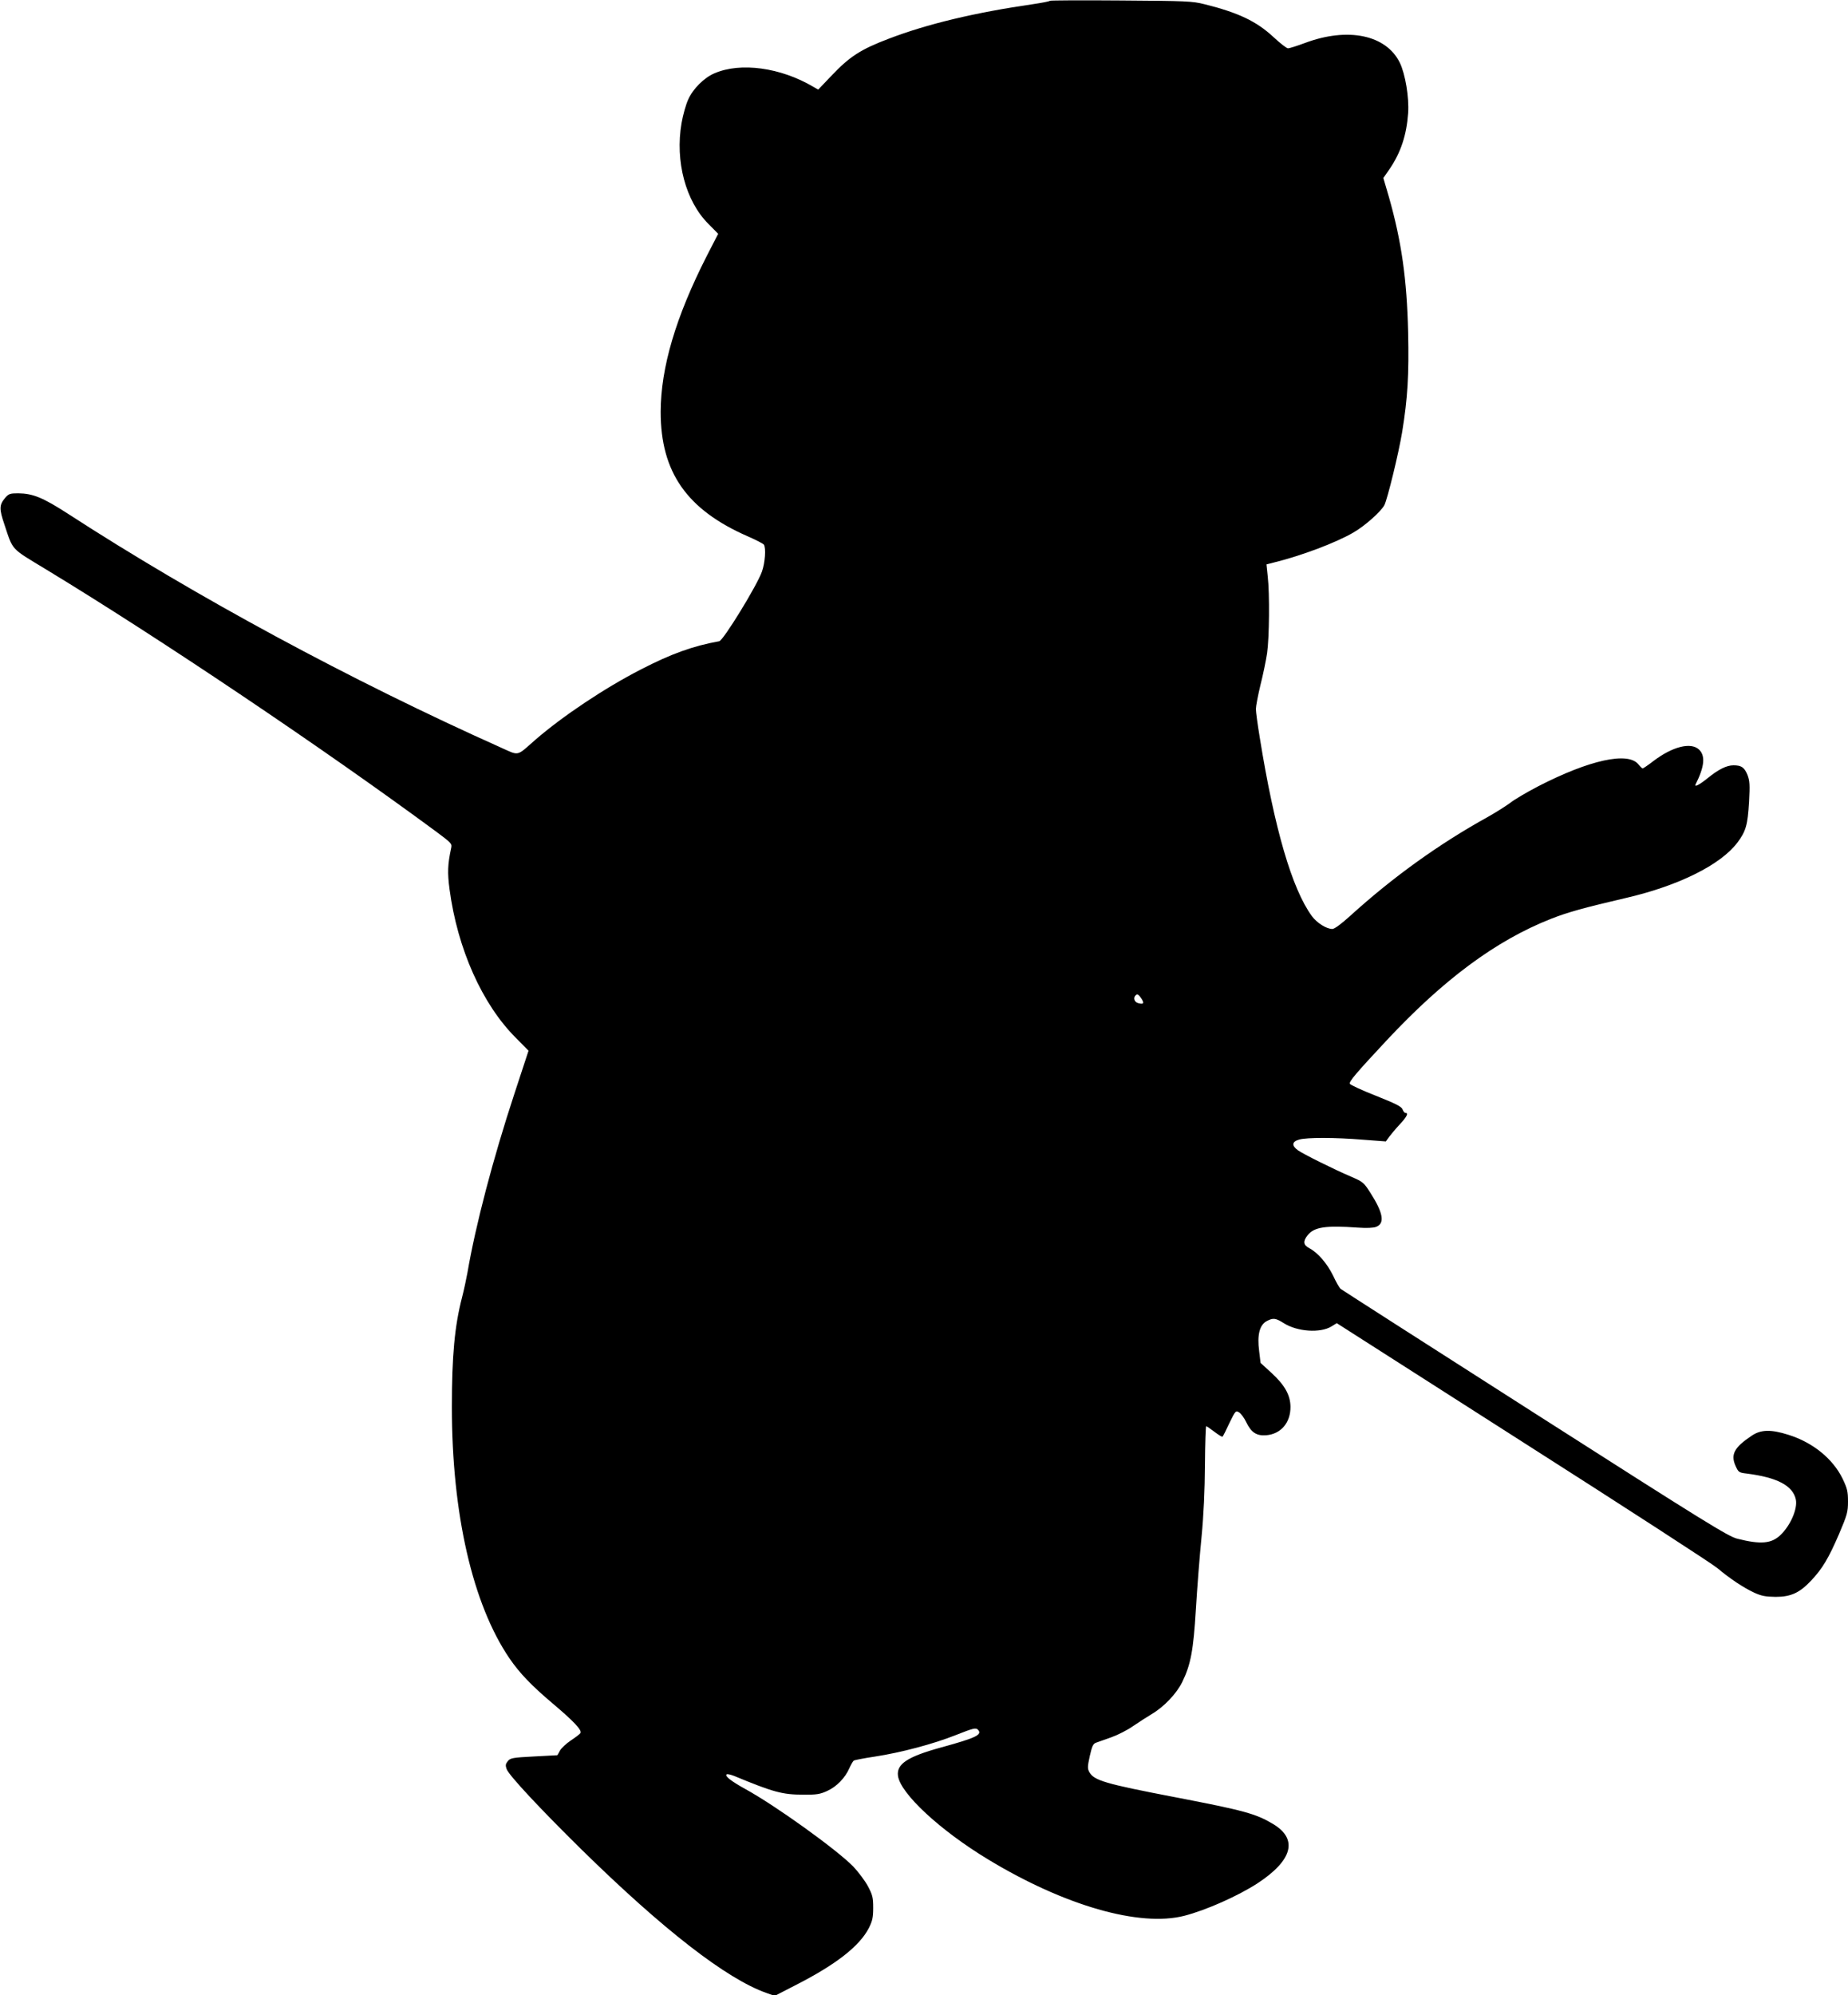 <?xml version="1.0" standalone="no"?>
<!DOCTYPE svg PUBLIC "-//W3C//DTD SVG 20010904//EN"
 "http://www.w3.org/TR/2001/REC-SVG-20010904/DTD/svg10.dtd">
<svg version="1.0" xmlns="http://www.w3.org/2000/svg"
 width="1186pt" height="1280pt" viewBox="0 0 1186 1280"
 preserveAspectRatio="xMidYMid meet">
<g transform="translate(0,1280) scale(0.1,-0.1)"
fill="#000000" stroke="none">
<path d="M6738 12795 c-3 -4 -50 -13 -104 -21 -380 -55 -683 -128 -929 -222
-182 -69 -253 -115 -372 -241 l-82 -86 -33 19 c-209 123 -465 158 -632 86 -67
-28 -139 -100 -169 -168 -15 -32 -34 -100 -43 -152 -42 -244 26 -501 173 -647
l62 -63 -73 -142 c-200 -393 -295 -716 -296 -1000 0 -388 168 -628 559 -799
53 -23 99 -47 103 -53 15 -21 8 -117 -12 -173 -31 -89 -248 -442 -274 -447
-168 -30 -309 -81 -501 -180 -236 -121 -503 -300 -679 -452 -124 -109 -101
-104 -224 -49 -959 429 -1957 968 -2776 1499 -161 104 -225 130 -319 131 -52
0 -61 -3 -83 -28 -39 -46 -40 -71 -6 -171 57 -171 38 -150 264 -287 734 -445
1787 -1153 2512 -1688 95 -71 98 -74 91 -104 -22 -103 -24 -156 -10 -262 51
-383 210 -739 427 -955 l80 -81 -91 -277 c-137 -416 -249 -843 -301 -1147 -7
-38 -22 -110 -35 -160 -47 -182 -65 -372 -65 -702 0 -685 133 -1265 370 -1613
66 -96 141 -174 277 -289 135 -114 190 -172 178 -190 -3 -6 -31 -27 -61 -47
-30 -20 -61 -49 -70 -65 -8 -16 -16 -29 -17 -30 -1 0 -69 -4 -151 -8 -136 -7
-151 -10 -167 -30 -14 -17 -16 -27 -8 -50 14 -40 215 -255 480 -516 527 -517
931 -830 1187 -921 l54 -19 136 70 c257 131 408 249 468 365 23 46 28 68 28
130 0 66 -4 82 -34 139 -19 35 -61 91 -94 126 -108 110 -500 392 -696 499 -88
49 -129 81 -117 92 4 4 26 -1 49 -10 251 -104 309 -120 443 -120 85 -1 108 3
152 23 61 27 117 84 144 147 11 24 24 46 29 49 6 3 65 15 133 25 170 26 377
81 523 139 108 43 126 47 139 35 33 -33 -9 -53 -235 -115 -215 -59 -287 -106
-277 -182 15 -113 269 -349 576 -535 491 -298 975 -437 1262 -363 140 36 344
127 469 208 226 148 262 284 100 381 -111 66 -183 86 -630 172 -448 86 -519
107 -549 161 -12 22 -12 35 3 103 14 62 22 79 39 85 12 4 57 20 99 35 42 15
105 47 140 72 35 24 88 58 118 76 80 47 161 132 198 208 54 111 71 201 87 467
8 133 24 340 36 460 14 144 21 302 22 465 1 137 5 248 8 248 3 0 27 -16 53
-36 26 -20 49 -34 52 -31 3 2 23 41 44 87 39 80 41 82 63 68 12 -8 32 -35 44
-60 33 -69 67 -91 130 -86 94 8 156 81 155 183 -1 75 -37 139 -122 217 l-70
64 -9 75 c-14 106 3 170 50 194 40 21 56 19 108 -14 87 -55 234 -65 306 -21
l34 21 1191 -761 c656 -418 1219 -783 1251 -810 82 -69 170 -127 237 -158 46
-21 72 -26 137 -27 99 0 155 26 230 106 71 76 110 141 177 296 53 125 58 142
58 210 0 65 -5 84 -35 147 -63 128 -191 232 -348 281 -111 35 -176 34 -235 -6
-112 -75 -136 -120 -104 -193 19 -42 22 -44 73 -50 195 -25 294 -77 314 -165
13 -59 -33 -166 -97 -228 -59 -57 -127 -63 -278 -25 -58 14 -205 105 -1299
804 -679 434 -1240 793 -1247 799 -8 6 -30 45 -49 86 -38 77 -97 146 -152 175
-39 20 -42 44 -11 83 42 53 115 64 323 49 56 -4 100 -2 117 5 57 22 45 90 -37
218 -42 66 -48 71 -122 103 -115 49 -309 146 -343 170 -42 30 -39 56 8 69 49
14 229 14 410 -1 l146 -11 21 29 c11 15 41 51 68 80 46 49 58 74 37 74 -6 0
-14 10 -19 23 -7 18 -43 36 -171 87 -89 35 -165 70 -167 77 -6 14 39 67 234
276 368 394 703 642 1054 781 106 42 216 73 488 136 335 78 604 212 711 354
55 73 66 113 75 261 6 111 4 136 -10 173 -20 49 -39 62 -90 62 -45 0 -98 -27
-169 -85 -50 -40 -84 -58 -74 -37 57 113 64 183 22 223 -52 49 -169 20 -292
-73 -35 -27 -66 -48 -70 -48 -3 0 -16 12 -27 26 -66 83 -314 29 -644 -141 -69
-36 -150 -83 -179 -106 -30 -22 -95 -63 -145 -91 -311 -172 -609 -386 -883
-635 -55 -50 -100 -83 -113 -83 -38 0 -100 39 -132 83 -127 174 -240 560 -334
1144 -14 84 -25 166 -25 184 0 18 13 86 29 153 17 67 36 159 43 206 14 98 17
379 4 492 l-8 77 43 11 c183 45 402 128 514 193 75 43 179 136 200 177 20 41
92 335 114 470 35 216 44 364 38 638 -8 341 -42 582 -123 867 l-36 123 41 59
c71 105 108 216 118 357 7 101 -18 250 -53 323 -87 179 -333 231 -610 127 -51
-19 -99 -34 -108 -34 -9 0 -51 33 -94 73 -109 101 -225 156 -442 210 -79 20
-116 21 -536 24 -247 2 -453 1 -456 -2z m587 -6401 c20 -31 15 -39 -20 -30
-24 6 -34 33 -18 49 11 12 20 8 38 -19z"/>
</g>
</svg>
